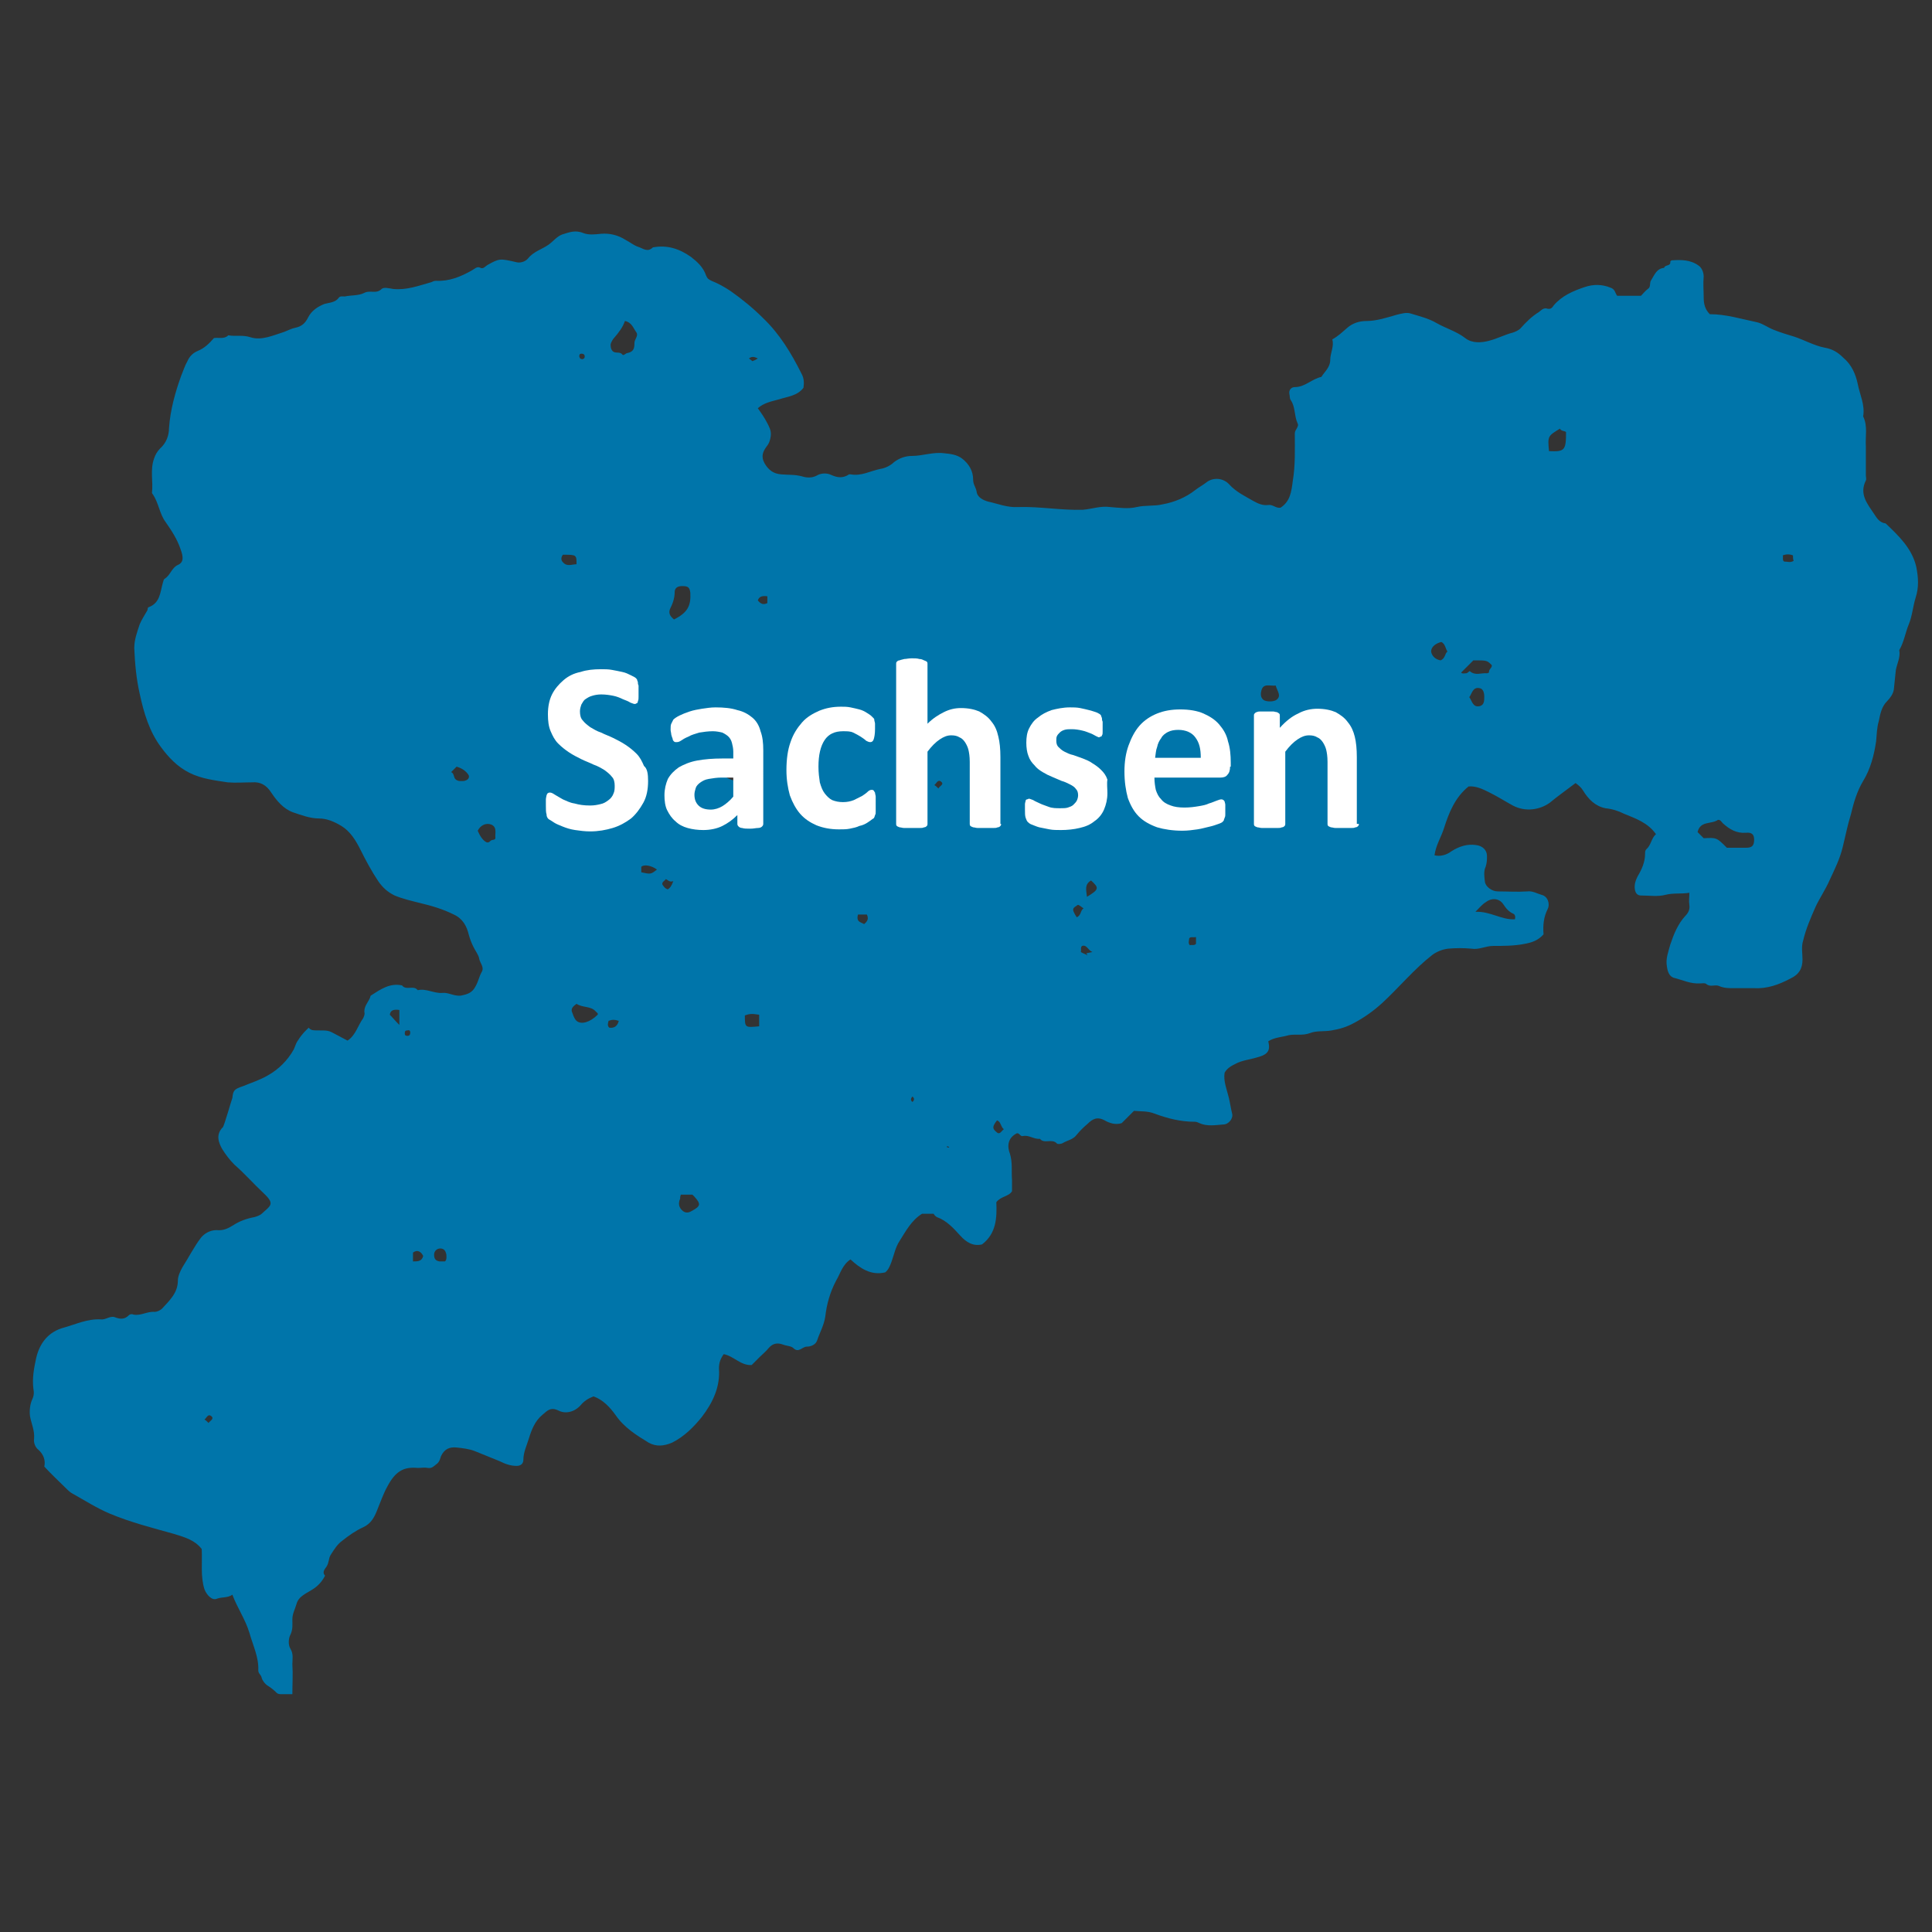 <?xml version="1.0" encoding="utf-8"?>
<!-- Generator: Adobe Illustrator 22.0.1, SVG Export Plug-In . SVG Version: 6.00 Build 0)  -->
<svg version="1.1" id="Ebene_1" xmlns="http://www.w3.org/2000/svg" xmlns:xlink="http://www.w3.org/1999/xlink" x="0px" y="0px"
	 viewBox="0 0 283.5 283.5" style="enable-background:new 0 0 283.5 283.5;" xml:space="preserve">
<rect x="0" y="0" width="283.5" height="283.5" fill="#333333" stroke="none"/>
<style type="text/css">
	.st0{fill:#0075AA;}
	.st1{fill:#FFFFFF;}
</style>
<g>
	<g>
		<g>
			<path class="st0" d="M45.3,150.8c0.3,0.4,0.7,0.4,1.2,0.4c1.7,0,1.7,0,2.8,0.6c0.6,0.3,1.1,0.6,1.7,0.9c1.2-0.8,1.5-2.2,2.3-3.3
				c0.1-0.2,0.2-0.5,0.2-0.7c-0.2-0.9,0.5-1.6,0.8-2.3c0-0.1,0.1-0.3,0.1-0.3c1.4-0.9,2.8-1.9,4.6-1.5c0.6,0.8,1.7-0.1,2.3,0.7
				c1.2-0.3,2.4,0.5,3.6,0.4c0.9-0.1,1.7,0.5,2.7,0.4c1-0.2,1.7-0.4,2.2-1.4c0.4-0.7,0.5-1.4,0.9-2.1c0.4-0.7-0.3-1.3-0.4-2
				c-0.1-0.5-0.5-1-0.8-1.6c-0.3-0.6-0.5-1.1-0.7-1.8c-0.3-1.3-0.9-2.4-2.2-3c-1.6-0.8-3.3-1.3-5-1.7c-1.2-0.3-2.5-0.6-3.7-1.1
				c-1-0.5-1.7-1.1-2.4-2.1c-1-1.5-1.8-3-2.6-4.6c-0.7-1.4-1.5-2.7-2.8-3.5c-1-0.6-2.1-1.1-3.3-1.1c-1.3,0-2.6-0.5-3.8-0.9
				c-1.4-0.5-2.4-1.7-3.2-2.9c-0.7-1.1-1.6-1.6-2.8-1.5c-1.2,0-2.4,0.1-3.6,0c-1.9-0.3-3.8-0.5-5.6-1.4c-1.8-0.9-3.1-2.3-4.2-3.8
				c-1.7-2.3-2.5-5-3.1-7.8c-0.5-2.2-0.7-4.4-0.8-6.7c0-1.2,0.4-2.3,0.8-3.5c0.3-0.7,0.7-1.3,1.1-2c0.1-0.1,0-0.4,0.2-0.5
				c1.7-0.6,1.7-2.2,2.1-3.6c0.1-0.3,0.1-0.5,0.3-0.6c0.8-0.5,1-1.6,1.9-2c0.9-0.4,0.8-1.2,0.4-2.3c-0.5-1.5-1.3-2.7-2.2-4
				c-0.9-1.2-1-2.8-1.9-4.1c0,0-0.1-0.1-0.1-0.2c0.2-1.6-0.3-3.3,0.3-5c0.2-0.6,0.5-1.1,0.9-1.5c0.9-0.8,1.3-1.9,1.3-3
				c0.2-2.7,0.9-5.2,1.8-7.7c0.3-0.7,0.5-1.4,0.9-2.1c0.3-0.7,0.8-1.2,1.5-1.5c1-0.4,1.7-1.1,2.4-1.9c0.7-0.1,1.5,0.2,2.1-0.4
				c1.1,0.2,2.1-0.1,3.3,0.3c1.6,0.5,3.3-0.3,4.9-0.8c0.5-0.2,1.1-0.5,1.6-0.6c1-0.2,1.5-0.7,1.9-1.5c0.5-1,1.4-1.6,2.4-2
				c0.7-0.2,1.6-0.2,2.1-0.9c0.2-0.3,0.6-0.2,0.9-0.2c0.9-0.2,2-0.1,2.8-0.5c0.9-0.5,1.8,0.2,2.6-0.6c0.3-0.3,1.1-0.1,1.7,0
				c2,0.2,3.8-0.5,5.6-1c0.2-0.1,0.4-0.2,0.7-0.2c1.9,0.1,3.6-0.6,5.2-1.5c0.4-0.2,0.8-0.7,1.3-0.4c0.4,0.2,0.7-0.2,1-0.4
				c1.8-1,1.8-1,4.4-0.4c0.6,0.1,1.3-0.2,1.6-0.6c0.8-1,2-1.3,3-2c0.7-0.5,1.2-1.2,2-1.5c1-0.3,1.9-0.7,3.1-0.2
				c0.8,0.3,1.7,0.2,2.6,0.1c1.3-0.1,2.5,0.2,3.6,0.9c0.6,0.3,1.2,0.8,1.8,1c0.7,0.2,1.4,0.9,2.2,0.1c2.1-0.4,3.9,0.2,5.6,1.4
				c0.9,0.7,1.8,1.5,2.2,2.7c0.2,0.5,0.4,0.6,0.8,0.8c1,0.4,1.9,0.9,2.8,1.5c1.7,1.2,3.3,2.5,4.8,4c2.4,2.3,4.1,5.1,5.6,8.1
				c0.4,0.7,0.4,1.4,0.3,2.1c-0.9,1.2-2.4,1.3-3.6,1.7c-1.1,0.3-2.2,0.5-3.1,1.3c0.5,0.7,1,1.4,1.4,2.2c0.3,0.6,0.6,1.1,0.5,1.9
				c-0.1,0.6-0.2,1-0.6,1.5c-0.5,0.7-0.9,1.4-0.3,2.5c0.6,1,1.3,1.5,2.4,1.6c1,0.1,2,0,3.1,0.3c0.6,0.2,1.5,0.3,2.3-0.2
				c0.6-0.3,1.4-0.3,2,0c0.9,0.4,1.7,0.5,2.6-0.1c0,0,0.1,0,0.2,0c1.6,0.3,2.9-0.5,4.4-0.8c0.7-0.1,1.5-0.5,2-1
				c0.8-0.6,1.7-0.9,2.6-0.9c1.6,0,3.1-0.6,4.7-0.4c1,0.1,1.9,0.2,2.7,0.8c1,0.8,1.6,1.8,1.6,3.1c0,0.7,0.4,1.1,0.5,1.7
				c0.1,0.9,1,1.3,1.7,1.5c1.4,0.3,2.8,0.9,4.4,0.8c3.2-0.1,6.3,0.5,9.5,0.4c1.3-0.1,2.6-0.6,4-0.4c1.3,0.1,2.7,0.3,3.9,0
				c1.3-0.3,2.6-0.1,3.8-0.4c1.7-0.3,3.4-1,4.8-2.1c0.5-0.4,1.1-0.7,1.6-1.1c1-0.8,2.5-0.7,3.4,0.3c1,1.1,2.3,1.7,3.5,2.4
				c0.7,0.4,1.4,0.7,2.2,0.6c0.7-0.1,1.1,0.5,1.8,0.4c1.4-0.9,1.6-2.3,1.8-3.9c0.4-2.4,0.3-4.7,0.3-7c0-0.6,0.7-1,0.4-1.5
				c-0.5-1.1-0.3-2.4-1-3.4c-0.2-0.3-0.1-0.6-0.2-0.9c-0.1-0.6,0.3-1,0.8-1c1.5,0,2.5-1.2,3.9-1.5c0.5-0.8,1.3-1.4,1.3-2.5
				c0-1,0.6-2,0.3-3c0.9-0.5,1.5-1.1,2.2-1.7c0.8-0.7,1.8-1,2.8-1c1.5,0,3-0.5,4.4-0.9c0.8-0.2,1.5-0.4,2.1-0.2
				c1.3,0.4,2.6,0.7,3.8,1.4c1.4,0.8,2.9,1.2,4.2,2.2c1,0.8,2.4,0.7,3.5,0.4c1.2-0.3,2.3-0.9,3.5-1.2c0.3-0.1,0.8-0.3,1.1-0.6
				c0.8-0.9,1.7-1.8,2.7-2.4c0.4-0.3,0.7-0.7,1.3-0.5c0.5,0.1,0.7-0.2,0.9-0.5c1.2-1.4,2.8-2.1,4.6-2.7c1.2-0.4,2.5-0.4,3.7,0.1
				c0.7,0.2,0.7,0.8,1,1.2c1.1,0,2.2,0,3.5,0c0.3-0.3,0.6-0.7,1-1c0.5-0.3,0.2-0.9,0.5-1.3c0.5-0.8,0.8-1.7,1.9-1.8
				c0.1-0.5,1-0.2,0.9-0.9c0-0.1,0.2-0.2,0.2-0.2c1.4-0.1,2.8-0.1,4,0.8c0.4,0.3,0.7,0.9,0.7,1.6c-0.1,1,0,2,0,3
				c0,1,0.2,1.8,0.9,2.5c2.4,0,4.6,0.7,7,1.2c0.8,0.2,1.6,0.8,2.4,1.1c1,0.4,2,0.7,3,1c1.5,0.5,2.9,1.3,4.4,1.6
				c1.2,0.2,2,0.7,2.8,1.5c1.2,1,1.8,2.4,2.1,3.8c0.3,1.6,1.1,3.1,0.8,4.8c0.7,1.4,0.3,2.9,0.4,4.4c0,1.4,0,2.9,0,4.3
				c0,0.2,0.1,0.5,0,0.7c-1,2,0.2,3.4,1.2,4.9c0.4,0.6,0.8,1.3,1.7,1.4c1.9,1.8,3.9,3.7,4.5,6.4c0.3,1.5,0.4,3-0.1,4.5
				c-0.4,1.3-0.5,2.7-1,3.9c-0.5,1.2-0.7,2.6-1.4,3.8c0.2,1-0.3,1.9-0.5,2.9c-0.1,0.9-0.2,1.9-0.3,2.9c-0.1,0.6-0.5,1.2-1,1.7
				c-0.8,0.8-1,1.9-1.2,2.9c-0.3,1-0.3,2-0.4,3c-0.3,2-0.8,4-1.9,5.8c-0.9,1.5-1.4,3.2-1.8,4.9c-0.5,1.6-0.8,3.2-1.2,4.8
				c-0.4,1.7-1.2,3.3-1.9,4.8c-0.6,1.4-1.5,2.7-2.1,4c-0.7,1.6-1.4,3.2-1.8,4.9c-0.3,0.9-0.1,1.9-0.1,2.8c0,1.3-0.5,2.2-1.8,2.8
				c-1.7,0.9-3.4,1.5-5.3,1.4c-1,0-2,0-3,0c-0.7,0-1.4,0-2.1-0.3c-0.6-0.3-1.3,0.2-1.9-0.3c-0.2-0.2-0.6-0.1-0.9-0.1
				c-1.4,0.1-2.6-0.5-3.8-0.8c-0.8-0.2-1-1-1.1-1.7c-0.2-1.1,0.2-2.1,0.5-3.2c0.5-1.5,1.1-3,2.2-4.2c0.4-0.4,0.7-0.9,0.6-1.6
				c-0.1-0.6,0-1.1,0-1.8c-1.2,0.2-2.3,0-3.5,0.3c-1.1,0.3-2.4,0.1-3.6,0.1c-0.5,0-0.8-0.3-0.9-0.9c-0.1-0.7,0.1-1.3,0.4-1.9
				c0.6-1,1.1-2.1,1.1-3.3c0-0.3,0-0.5,0.2-0.7c0.7-0.6,0.7-1.6,1.4-2.2c-1.2-1.7-3-2.3-4.7-3c-0.8-0.4-1.7-0.7-2.7-0.8
				c-1.5-0.3-2.5-1.3-3.3-2.6c-0.3-0.5-0.7-0.8-1.1-1.1c-1.3,1-2.6,1.9-3.8,2.9c-1.4,1-3.5,1.4-5.4,0.4c-1.1-0.6-2.2-1.3-3.4-1.9
				c-1-0.5-2-1-3.1-0.9c-2,1.6-2.9,3.9-3.6,6.1c-0.4,1.3-1.2,2.5-1.4,4c0.8,0.2,1.7,0,2.5-0.6c1.1-0.7,2.3-1.1,3.6-0.9
				c0.9,0.1,1.6,0.7,1.6,1.6c0,0.5,0,1-0.2,1.6c-0.3,0.6-0.2,1.5-0.1,2.2c0.1,0.7,1,1.4,1.9,1.4c1.4,0,2.9,0.1,4.3,0
				c0.8-0.1,1.4,0.3,2.1,0.5c0.9,0.2,1.3,1.3,0.9,2.1c-0.6,1.2-0.7,2.4-0.6,3.7c-0.8,0.9-1.7,1.2-2.8,1.4c-1.5,0.3-3.1,0.3-4.6,0.3
				c-1.1,0-2.1,0.6-3.2,0.4c-1.1-0.1-2.3-0.1-3.4,0c-0.8,0.1-1.6,0.4-2.3,0.9c-2.7,2.1-4.9,4.8-7.4,7.1c-1.2,1.1-2.6,2.1-4.1,2.9
				c-1.1,0.6-2.1,0.9-3.3,1.1c-1.1,0.2-2.2,0-3.2,0.4c-1.1,0.4-2.1,0.1-3.1,0.3c-1,0.3-2.1,0.3-3,0.9c0.4,1.5-0.2,2-1.8,2.4
				c-1,0.3-2.1,0.4-3,0.9c-0.6,0.3-1.2,0.6-1.6,1.3c-0.2,1.2,0.3,2.4,0.6,3.6c0.2,0.8,0.3,1.6,0.5,2.4c0.2,0.7-0.5,1.6-1.3,1.6
				c-1.2,0.1-2.4,0.3-3.5-0.2c-0.2-0.1-0.4-0.2-0.7-0.2c-2.1,0-4-0.5-5.9-1.2c-1-0.4-2-0.3-3-0.4c-0.6,0.6-1.3,1.3-1.8,1.8
				c-0.9,0.3-1.8,0-2.5-0.4c-1.1-0.6-1.8-0.2-2.5,0.5c-0.6,0.5-1.1,1-1.6,1.6c-0.5,0.7-1.3,0.8-2,1.2c-0.3,0.2-0.8,0.2-0.9,0.1
				c-0.7-0.8-1.9,0.1-2.5-0.7c-0.9,0.1-1.6-0.6-2.5-0.4c-0.4,0.1-0.5-0.5-0.9-0.4c-1.4,0.7-1.4,2-1,3c0.4,1.3,0.2,2.6,0.3,3.8
				c0,0.6,0,1.1,0,1.7c-0.5,0.8-1.6,0.7-2.3,1.6c0.1,2.3,0,4.6-2.1,6.2c-1.3,0.3-2.3-0.3-3.2-1.3c-1-1.1-2-2.2-3.4-2.7
				c-0.2-0.1-0.4-0.3-0.5-0.5c-0.6,0-1.3,0-1.7,0c-1.6,1-2.4,2.6-3.3,4c-0.6,0.9-0.8,2-1.2,3.1c-0.2,0.5-0.4,1.1-0.9,1.5
				c-2.1,0.5-3.7-0.6-5.1-1.9c-1.2,0.8-1.5,2.1-2.1,3.1c-0.9,1.7-1.4,3.5-1.6,5.3c-0.2,1.3-0.8,2.3-1.2,3.5
				c-0.2,0.6-0.9,0.9-1.5,0.9c-0.7,0-1.2,1-2,0.2c-0.3-0.3-1-0.3-1.5-0.5c-0.8-0.3-1.5-0.2-2.1,0.5c-0.4,0.5-0.9,0.9-1.3,1.3
				c-0.4,0.4-0.8,0.8-1.2,1.2c-1.6,0.1-2.6-1.3-4.1-1.6c-0.5,0.7-0.7,1.3-0.7,2.1c0.2,2.7-0.9,5-2.5,7.1c-1.2,1.5-2.6,2.9-4.4,3.8
				c-1.2,0.5-2.3,0.6-3.4,0c-1.8-1.1-3.6-2.2-4.9-4.1c-0.8-1.1-1.8-2.2-3.2-2.7c-0.8,0.3-1.4,0.7-1.9,1.3c-0.9,1-2.2,1.3-3.2,0.8
				c-1.2-0.6-1.7,0-2.4,0.6c-1.1,0.9-1.6,2.2-2,3.5c-0.3,1-0.8,2-0.8,3.1c0,0.5-0.3,0.9-1,0.9c-0.9,0-1.7-0.3-2.5-0.7
				c-1.2-0.5-2.5-1-3.7-1.5c-0.8-0.3-1.7-0.4-2.6-0.5c-1-0.1-1.8,0.2-2.3,1.3c-0.1,0.3-0.2,0.8-0.6,1.1c-0.4,0.3-0.7,0.7-1.3,0.6
				c-0.5-0.1-1,0-1.5,0c-2.1-0.2-3.3,0.5-4.5,2.8c-0.6,1.1-1,2.3-1.5,3.5c-0.4,1-0.9,1.9-2,2.4c-1.1,0.5-2.1,1.2-3.1,2
				c-0.7,0.5-1.2,1.3-1.7,2.1c-0.3,0.5-0.2,1.1-0.6,1.7c-0.2,0.3-0.7,0.8-0.2,1.3c-0.4,0.8-1,1.5-1.8,2c-0.9,0.6-2.1,1-2.4,2.2
				c-0.2,0.7-0.6,1.4-0.6,2.2c0,0.8,0.1,1.5-0.3,2.3c-0.3,0.6-0.3,1.5,0,2c0.5,0.8,0.3,1.6,0.3,2.3c0.1,1.4,0,2.9,0,4.4
				c-0.6,0-1.1,0-1.6,0c-0.2,0-0.5,0-0.7-0.2c-0.4-0.4-0.9-0.8-1.4-1.1c-0.3-0.2-0.7-0.7-0.8-1.1c-0.1-0.5-0.5-0.6-0.5-1.1
				c0.1-1.9-0.8-3.7-1.3-5.5c-0.6-2-1.8-3.7-2.5-5.6c-0.7,0.5-1.5,0.3-2.3,0.6c-0.7,0.3-1.5-0.6-1.8-1.4c-0.6-1.9-0.3-3.9-0.4-5.9
				c-1-1.3-2.4-1.7-4-2.2c-3.2-0.9-6.4-1.7-9.5-3c-1.9-0.8-3.6-1.9-5.4-2.9c-0.4-0.2-0.7-0.5-1-0.8c-1-1-2.1-2-3.2-3.2
				c0.2-0.9-0.1-1.8-0.9-2.5c-0.4-0.3-0.7-1-0.6-1.6c0.1-1.2-0.4-2.2-0.6-3.3c-0.1-0.8,0-1.7,0.3-2.4c0.3-0.6,0.3-1.1,0.2-1.6
				c-0.2-1.6,0.1-3.1,0.4-4.5c0.5-2.2,1.8-3.9,4.1-4.5c1.8-0.5,3.4-1.3,5.4-1.2c0.7,0.1,1.4-0.6,2.1-0.3c0.8,0.3,1.4,0.3,2-0.3
				c0.2-0.2,0.5-0.2,0.7-0.1c1.1,0.2,2-0.5,3.1-0.4c0.3,0,0.8-0.2,1.1-0.5c1.1-1.2,2.3-2.3,2.3-4.1c0-0.6,0.3-1.3,0.7-2
				c0.9-1.4,1.7-3,2.7-4.3c0.5-0.6,1.3-1.1,2.3-1.1c0.9,0.1,1.6-0.2,2.4-0.7c0.9-0.6,2-1,3.1-1.2c0.4-0.1,0.9-0.3,1.1-0.5
				c1.3-1.2,2-1.4,0.3-3c-1.5-1.4-2.8-2.9-4.3-4.2c-0.7-0.7-1.3-1.5-1.8-2.3c-0.5-0.9-1-2.1,0.1-3.2c0.2-0.2,1.3-4.1,1.4-4.3
				c0.1-1.1,0.3-1.3,1.5-1.7c1.2-0.5,2.5-0.9,3.7-1.6c1.6-0.9,2.9-2.2,3.8-3.8c0.2-0.4,0.3-0.9,0.6-1.3
				C44.4,151.6,44.9,151.2,45.3,150.8z M253.4,124.4c1,0,1.9,0,2.8,0c0.9,0,1.2-0.3,1.2-1.2c0-0.7-0.3-1.1-1.2-1
				c-1.4,0.1-2.4-0.5-3.4-1.4c-0.2-0.2-0.3-0.5-0.7-0.5c-1,0.7-2.6,0.1-3,1.8c0.3,0.3,0.6,0.6,0.9,0.9
				C251.9,122.9,251.9,122.9,253.4,124.4z M91.7,47.1c-0.3,0.9-0.9,1.7-1.6,2.5c-0.2,0.2-0.4,0.6-0.5,0.9c0,0.3,0,0.6,0.2,0.9
				c0.4,0.6,1.1,0.1,1.5,0.6c0.2,0.3,0.5-0.2,0.8-0.2c0.9-0.2,1-0.7,1-1.5c0-0.5,0.6-1,0.3-1.5C92.9,48.1,92.7,47.3,91.7,47.1z
				 M98.9,90.9c2-1,2.5-2,2.4-3.9c-0.1-0.8-0.3-1-1.2-1c-0.7,0-1.1,0.3-1.1,0.9c0,0.9-0.3,1.7-0.7,2.5C98.1,90,98.3,90.4,98.9,90.9z
				 M216.5,133.8c2.2-0.1,3.8,1.2,5.8,1.1c0.1-0.4,0-0.7-0.2-0.8c-0.7-0.3-1.1-0.8-1.5-1.4c-0.6-0.9-1.7-1-2.6-0.3
				C217.5,132.7,217.1,133.2,216.5,133.8z M157.5,115.2c1.8,1.2,1.8,1.2,3-0.1c0-0.5,0-1,0-1.5c0-0.4-0.1-0.6-0.4-0.8
				c-0.6-0.4-1.2-0.3-1.7-0.1c-0.4,0.2-1,0.6-0.9,1.3C157.5,114.4,157.5,114.8,157.5,115.2z M228.9,62.9c-1.8,1.1-1.8,1.1-1.6,3.3
				c2.3,0.1,2.5-0.1,2.5-2.8C229.6,63.2,229.1,63.3,228.9,62.9z M84.6,147.3c-0.4,0.3-0.8,0.6-0.7,1.1c0.2,0.5,0.3,1,0.7,1.4
				c0.7,0.6,2,0.2,3.1-0.9c0.1-0.2-0.1-0.3-0.3-0.5C86.7,147.6,85.5,147.9,84.6,147.3z M216.2,96.9c-0.6,0.6-1.2,1.2-1.8,1.8
				c0.2,0.2,0.4,0.1,0.7,0.1c0.3,0,0.5-0.4,0.6-0.3c0.8,0.7,1.7,0.2,2.5,0.3c0.1,0,0.2-0.1,0.3-0.1c-0.1-0.5,0.5-0.7,0.4-1.1
				C218.2,96.9,218.2,96.9,216.2,96.9z M99.9,175.3c-0.1,0.3-0.1,0.4-0.1,0.6c-0.3,0.7-0.2,1.3,0.4,1.8c0.4,0.3,0.8,0.3,1.3,0
				c1.3-0.7,1.4-1,0.4-2.1c-0.1-0.1-0.2-0.2-0.3-0.3C101,175.3,100.5,175.3,99.9,175.3z M187.2,100.6c-0.8,0.1-1.8-0.4-2.1,0.7
				c-0.1,0.4-0.2,1,0.3,1.4c0.4,0.3,1.5,0.3,1.9,0C188.1,102.1,187.4,101.4,187.2,100.6z M70.1,121.9c0.3,0.7,0.7,1.4,1.3,1.7
				c0.4,0.1,0.5-0.2,0.7-0.3c0.2-0.1,0.5,0,0.6-0.3c-0.1-0.7,0.3-1.6-0.6-2C71.3,120.7,70.5,121.1,70.1,121.9z M109.4,114.5
				c-0.7-1-1.1-2.1-2.3-2.5c-0.1,0.1-0.3,0.3-0.5,0.5c-0.6,0.7-0.6,1.3,0.2,1.7C107.6,114.6,108.3,114.7,109.4,114.5z M215.6,102.3
				c0.4,0.5,0.5,1.6,1.6,1.3c0.6-0.2,0.6-0.8,0.6-1.4c0-0.6-0.2-1.1-0.6-1.2C216.1,100.7,216,101.8,215.6,102.3z M211.5,94.2
				c-0.8,0.2-1.5,0.7-1.5,1.4c0.1,0.7,0.7,1.2,1.4,1.3c0.7-0.3,0.6-1,1-1.3C212.1,95.2,212.1,94.5,211.5,94.2z M109.3,149
				c0,1.8,0,1.8,2.1,1.6c0-0.6,0-1.2,0-1.7C110.2,148.7,109.9,148.8,109.3,149z M66.2,113.3c0.5,0.2,0.3,0.8,0.7,1.1
				c0.4,0.3,0.8,0.2,1.2,0.2c0.4-0.1,0.8-0.3,0.7-0.8c-0.4-0.7-1.1-1.1-1.8-1.3C66.8,112.7,66.6,112.9,66.2,113.3z M82.6,81.4
				c-0.3,0.4-0.3,0.8,0,1.1c0.6,0.7,1.3,0.3,2,0.3C84.6,81.4,84.6,81.4,82.6,81.4z M65.3,185.1c0.3-0.3,0.2-0.7,0.2-1
				c-0.1-0.5-0.3-0.9-0.9-0.9c-0.5,0-0.9,0.4-0.9,0.9c0,0.6,0.2,0.9,0.8,1C64.7,185.1,65,185.1,65.3,185.1z M143.6,106.9
				c-0.5,0.3-0.9,0.5-1.2,0.8c-0.1,0.1,0,0.5,0,0.7c0.2,0.5,0.9,0.7,1.4,0.4C144.5,108.4,144.4,108,143.6,106.9z M160.1,129.2
				c-1,0.6-0.7,1.4-0.6,2.4C161.3,130.5,161.3,130.3,160.1,129.2z M132.5,109.7c0.3,1.1,1.2,1.1,1.8,1.6c0.2-0.6,0.3-1.1,0.1-1.6
				C133.7,109.7,133.2,109.7,132.5,109.7z M94.1,128c1.4,0.3,1.4,0.3,2.3-0.4c-0.8-0.6-1.9-0.8-2.3-0.4
				C94.1,127.5,94.1,127.7,94.1,128z M58.6,150.4c0-1,0-1.6,0-2.2c-0.8-0.1-1.3,0-1.4,0.7C57.6,149.3,57.9,149.7,58.6,150.4z
				 M62.1,184.3c-0.3-0.6-0.8-1-1.5-0.5c0,0.5,0,0.9,0,1.3C61.3,185.1,61.9,185.1,62.1,184.3z M158,134.6c0.7-0.3,0.5-1,1-1.3
				c-0.8-0.6-0.8-0.6-1-0.4C157.3,133.3,157.3,133.5,158,134.6z M125.9,134.2c-0.3,1.1,0.4,1.1,0.9,1.4c0.5-0.4,0.7-0.8,0.4-1.4
				C126.8,134.2,126.4,134.2,125.9,134.2z M147.3,165.7c-0.5-0.4-0.4-1.1-1-1.3c-0.7,0.9-0.7,1.2-0.1,1.7
				C146.7,166.6,146.9,166,147.3,165.7z M263.1,81.5c-0.5-0.2-1-0.2-1.5,0c0.1,0.3-0.1,0.7,0.2,0.9c0.5,0,0.9,0.2,1.4-0.1
				C263.1,82.1,263.1,81.8,263.1,81.5z M98.8,129.3c-0.6,0.2-0.8-0.2-1.1-0.3c-0.2,0.3-0.6,0.4-0.5,0.8c0.2,0.3,0.4,0.6,0.8,0.7
				C98.3,130.3,98.5,130.1,98.8,129.3z M108.4,116.6c-0.3,0.4-0.6,0.7-0.9,1c0.3,0.3,0.7,0.7,1.3,0.2
				C109,117.2,108.7,116.8,108.4,116.6z M90.8,149.8c-0.6-0.2-1-0.2-1.5,0c-0.1,0.4-0.2,0.7,0.1,1C90.1,150.9,90.6,150.6,90.8,149.8
				z M112.6,87.5c-0.7-0.1-1.2,0-1.4,0.6c0.4,0.5,0.8,0.7,1.4,0.4C112.6,88.1,112.6,87.8,112.6,87.5z M158.6,139.7
				c0.3,0.2,0.7,0.3,1,0.5c-0.1-0.1-0.1-0.2-0.2-0.3c0.3-0.1,0.5-0.1,0.9-0.2c-0.7-0.3-0.8-1.1-1.5-0.9
				C158.5,139,158.7,139.4,158.6,139.7z M175.5,137.5c-0.4,0.1-0.8-0.1-1,0.2c0,0.3-0.2,0.7,0.1,1c0.3-0.1,0.6,0.1,0.9-0.2
				C175.5,138.3,175.5,138,175.5,137.5z M137.7,115.7c0.2-0.4,0.9-0.6,0.4-1c-0.5-0.4-0.7,0.3-1,0.5
				C137.3,115.3,137.5,115.5,137.7,115.7z M30.6,208.8c0.2-0.3,0.9-0.6,0.4-1c-0.5-0.4-0.7,0.3-1,0.5
				C30.2,208.4,30.4,208.6,30.6,208.8z M85.5,52.7c0.2-0.1,0.3-0.1,0.3-0.4c0-0.3-0.2-0.4-0.5-0.4c-0.2,0-0.3,0.1-0.3,0.4
				C85.1,52.7,85.3,52.7,85.5,52.7z M110.4,53c0.3-0.1,0.5-0.2,0.8-0.4c-0.6-0.3-0.9-0.3-1.3,0C110.2,52.8,110.4,53,110.4,53z
				 M59.8,151.2c-0.4,0-0.4,0.2-0.4,0.5c0,0.2,0.1,0.3,0.4,0.3c0.3,0,0.4-0.2,0.4-0.5C60.2,151.3,60.1,151.1,59.8,151.2z
				 M133.9,161.7c0.3-0.3,0.3-0.5,0-0.8C133.6,161.2,133.6,161.5,133.9,161.7z M139.2,168.4c0.1-0.1,0.1-0.1,0.1-0.1
				c-0.1,0-0.2-0.1-0.3-0.1c0,0-0.1,0.1-0.1,0.1C139.1,168.4,139.2,168.4,139.2,168.4z"/>
		</g>
	</g>
	<g>
		<path class="st1" d="M95.1,114.6c0,1.2-0.2,2.3-0.7,3.2c-0.5,0.9-1.1,1.7-1.8,2.3c-0.8,0.6-1.7,1.1-2.7,1.4
			c-1,0.3-2.1,0.5-3.3,0.5c-0.8,0-1.5-0.1-2.2-0.2c-0.7-0.1-1.3-0.3-1.8-0.5c-0.5-0.2-1-0.4-1.3-0.6c-0.3-0.2-0.6-0.4-0.8-0.5
			c-0.2-0.2-0.3-0.4-0.3-0.7c-0.1-0.3-0.1-0.7-0.1-1.3c0-0.4,0-0.7,0-0.9s0.1-0.5,0.1-0.6c0.1-0.2,0.1-0.3,0.2-0.3
			c0.1-0.1,0.2-0.1,0.3-0.1c0.2,0,0.4,0.1,0.7,0.3c0.3,0.2,0.7,0.4,1.2,0.7c0.5,0.2,1,0.5,1.7,0.6c0.7,0.2,1.4,0.3,2.3,0.3
			c0.6,0,1.1-0.1,1.5-0.2c0.5-0.1,0.8-0.3,1.2-0.6c0.3-0.2,0.6-0.6,0.7-0.9c0.2-0.4,0.2-0.8,0.2-1.2c0-0.5-0.1-1-0.4-1.3
			c-0.3-0.4-0.7-0.7-1.1-1c-0.5-0.3-1-0.6-1.6-0.8c-0.6-0.3-1.2-0.5-1.8-0.8c-0.6-0.3-1.2-0.6-1.8-1c-0.6-0.4-1.1-0.8-1.6-1.3
			c-0.5-0.5-0.8-1.1-1.1-1.8c-0.3-0.7-0.4-1.5-0.4-2.5c0-1.1,0.2-2.1,0.6-2.9c0.4-0.8,1-1.5,1.7-2.1c0.7-0.6,1.5-1,2.5-1.2
			c0.9-0.3,1.9-0.4,3-0.4c0.5,0,1.1,0,1.6,0.1c0.5,0.1,1.1,0.2,1.5,0.3c0.5,0.1,0.9,0.3,1.3,0.5c0.4,0.2,0.6,0.3,0.7,0.4
			c0.1,0.1,0.2,0.2,0.2,0.3c0,0.1,0.1,0.2,0.1,0.3c0,0.1,0,0.3,0.1,0.5c0,0.2,0,0.5,0,0.8c0,0.3,0,0.6,0,0.9c0,0.2,0,0.4-0.1,0.6
			c0,0.2-0.1,0.3-0.2,0.3c-0.1,0.1-0.2,0.1-0.3,0.1s-0.3-0.1-0.6-0.2c-0.3-0.2-0.6-0.3-1.1-0.5c-0.4-0.2-0.9-0.4-1.4-0.5
			s-1.1-0.2-1.8-0.2c-0.5,0-1,0.1-1.3,0.2c-0.4,0.1-0.7,0.3-1,0.5c-0.3,0.2-0.4,0.5-0.6,0.8c-0.1,0.3-0.2,0.6-0.2,1
			c0,0.5,0.1,1,0.4,1.3c0.3,0.4,0.7,0.7,1.1,1c0.5,0.3,1,0.6,1.6,0.8c0.6,0.3,1.2,0.5,1.8,0.8s1.2,0.6,1.8,1
			c0.6,0.4,1.1,0.8,1.6,1.3c0.5,0.5,0.8,1.1,1.1,1.8C95,112.8,95.1,113.6,95.1,114.6z"/>
		<path class="st1" d="M112,120.9c0,0.2-0.1,0.3-0.2,0.4c-0.1,0.1-0.3,0.2-0.6,0.2c-0.3,0-0.6,0.1-1.1,0.1c-0.5,0-0.9,0-1.2-0.1
			c-0.2,0-0.4-0.1-0.5-0.2c-0.1-0.1-0.2-0.2-0.2-0.4v-1.3c-0.7,0.7-1.4,1.2-2.2,1.6c-0.8,0.4-1.8,0.6-2.8,0.6
			c-0.8,0-1.6-0.1-2.3-0.3c-0.7-0.2-1.3-0.5-1.8-1c-0.5-0.4-0.9-1-1.2-1.6c-0.3-0.6-0.4-1.4-0.4-2.2c0-0.9,0.2-1.7,0.5-2.4
			c0.4-0.7,0.9-1.2,1.6-1.7c0.7-0.4,1.6-0.8,2.7-1s2.3-0.3,3.7-0.3h1.6v-1c0-0.5-0.1-0.9-0.2-1.3c-0.1-0.4-0.3-0.7-0.5-0.9
			c-0.2-0.2-0.5-0.4-0.9-0.6c-0.4-0.1-0.9-0.2-1.4-0.2c-0.7,0-1.4,0.1-2,0.2c-0.6,0.2-1.1,0.3-1.6,0.6c-0.5,0.2-0.8,0.4-1.1,0.6
			c-0.3,0.2-0.5,0.2-0.7,0.2c-0.1,0-0.2,0-0.3-0.1c-0.1-0.1-0.2-0.2-0.2-0.4c-0.1-0.2-0.1-0.3-0.2-0.6c0-0.2-0.1-0.5-0.1-0.7
			c0-0.4,0-0.7,0.1-0.9s0.2-0.4,0.3-0.6c0.2-0.2,0.5-0.4,0.9-0.6c0.4-0.2,0.9-0.4,1.5-0.6c0.6-0.2,1.2-0.3,1.8-0.4
			c0.7-0.1,1.3-0.2,2-0.2c1.2,0,2.3,0.1,3.2,0.4c0.9,0.2,1.6,0.6,2.2,1.1c0.6,0.5,1,1.2,1.2,2c0.3,0.8,0.4,1.7,0.4,2.8V120.9z
			 M107.6,114.1h-1.7c-0.7,0-1.3,0.1-1.9,0.2s-0.9,0.3-1.2,0.5c-0.3,0.2-0.6,0.5-0.7,0.8c-0.1,0.3-0.2,0.7-0.2,1
			c0,0.7,0.2,1.2,0.6,1.6c0.4,0.4,1,0.6,1.8,0.6c0.6,0,1.2-0.2,1.7-0.5c0.5-0.3,1.1-0.8,1.6-1.4V114.1z"/>
		<path class="st1" d="M128.5,118.3c0,0.3,0,0.6,0,0.8c0,0.2,0,0.4-0.1,0.5c0,0.1-0.1,0.3-0.1,0.3c0,0.1-0.1,0.2-0.3,0.3
			c-0.1,0.1-0.4,0.3-0.7,0.5s-0.7,0.4-1.2,0.5c-0.4,0.2-0.9,0.3-1.4,0.4c-0.5,0.1-1,0.1-1.6,0.1c-1.2,0-2.3-0.2-3.3-0.6
			c-0.9-0.4-1.7-0.9-2.4-1.7c-0.6-0.7-1.1-1.6-1.5-2.7c-0.3-1.1-0.5-2.3-0.5-3.7c0-1.6,0.2-3,0.6-4.1c0.4-1.2,1-2.1,1.7-2.9
			c0.7-0.8,1.6-1.3,2.5-1.7c1-0.4,2-0.6,3.2-0.6c0.5,0,0.9,0,1.4,0.1c0.5,0.1,0.9,0.2,1.3,0.3c0.4,0.1,0.8,0.3,1.1,0.5
			c0.3,0.2,0.5,0.3,0.7,0.5c0.1,0.1,0.2,0.2,0.3,0.3c0.1,0.1,0.1,0.2,0.1,0.3c0,0.1,0.1,0.3,0.1,0.5c0,0.2,0,0.5,0,0.8
			c0,0.7-0.1,1.2-0.2,1.5c-0.1,0.3-0.3,0.4-0.5,0.4c-0.2,0-0.4-0.1-0.6-0.2c-0.2-0.2-0.5-0.4-0.8-0.6c-0.3-0.2-0.7-0.4-1.1-0.6
			c-0.4-0.2-0.9-0.2-1.5-0.2c-1.2,0-2.1,0.4-2.7,1.3c-0.6,0.9-0.9,2.2-0.9,3.9c0,0.9,0.1,1.6,0.2,2.3c0.2,0.7,0.4,1.2,0.7,1.6
			c0.3,0.4,0.7,0.8,1.1,1c0.5,0.2,1,0.3,1.6,0.3c0.6,0,1.1-0.1,1.6-0.3c0.4-0.2,0.8-0.4,1.2-0.6c0.3-0.2,0.6-0.4,0.8-0.6
			c0.2-0.2,0.4-0.3,0.6-0.3c0.1,0,0.2,0,0.3,0.1c0.1,0.1,0.1,0.2,0.2,0.3c0,0.2,0.1,0.4,0.1,0.6
			C128.5,117.6,128.5,117.9,128.5,118.3z"/>
		<path class="st1" d="M146.9,120.9c0,0.1,0,0.2-0.1,0.3c-0.1,0.1-0.2,0.2-0.4,0.2c-0.2,0.1-0.4,0.1-0.7,0.1c-0.3,0-0.6,0-1.1,0
			c-0.4,0-0.8,0-1.1,0c-0.3,0-0.5-0.1-0.7-0.1c-0.2-0.1-0.3-0.1-0.4-0.2c-0.1-0.1-0.1-0.2-0.1-0.3v-9.1c0-0.8-0.1-1.4-0.2-1.8
			c-0.1-0.4-0.3-0.8-0.5-1.1c-0.2-0.3-0.5-0.6-0.8-0.7c-0.3-0.2-0.7-0.3-1.2-0.3c-0.6,0-1.1,0.2-1.7,0.6c-0.6,0.4-1.2,1-1.8,1.8
			v10.6c0,0.1,0,0.2-0.1,0.3c-0.1,0.1-0.2,0.2-0.4,0.2c-0.2,0.1-0.4,0.1-0.7,0.1c-0.3,0-0.6,0-1.1,0c-0.4,0-0.8,0-1.1,0
			c-0.3,0-0.5-0.1-0.7-0.1c-0.2-0.1-0.3-0.1-0.4-0.2c-0.1-0.1-0.1-0.2-0.1-0.3V97.4c0-0.1,0-0.2,0.1-0.3c0.1-0.1,0.2-0.2,0.4-0.2
			c0.2-0.1,0.4-0.1,0.7-0.2c0.3,0,0.6-0.1,1.1-0.1c0.4,0,0.8,0,1.1,0.1c0.3,0,0.5,0.1,0.7,0.2c0.2,0.1,0.3,0.1,0.4,0.2
			c0.1,0.1,0.1,0.2,0.1,0.3v8.8c0.8-0.8,1.6-1.3,2.4-1.7c0.8-0.4,1.6-0.6,2.5-0.6c1.1,0,2,0.2,2.7,0.5c0.7,0.4,1.3,0.8,1.8,1.5
			c0.5,0.6,0.8,1.3,1,2.2c0.2,0.8,0.3,1.8,0.3,3V120.9z"/>
		<path class="st1" d="M162.5,116.4c0,0.9-0.2,1.7-0.5,2.4c-0.3,0.7-0.8,1.3-1.4,1.7c-0.6,0.5-1.3,0.8-2.2,1
			c-0.8,0.2-1.8,0.3-2.7,0.3c-0.6,0-1.2,0-1.7-0.1c-0.5-0.1-1-0.2-1.5-0.3c-0.4-0.1-0.8-0.3-1.1-0.4c-0.3-0.1-0.5-0.3-0.6-0.4
			c-0.1-0.1-0.2-0.3-0.3-0.6c-0.1-0.3-0.1-0.7-0.1-1.2c0-0.3,0-0.6,0-0.8c0-0.2,0.1-0.4,0.1-0.5c0-0.1,0.1-0.2,0.2-0.2
			c0.1,0,0.2-0.1,0.3-0.1c0.1,0,0.3,0.1,0.6,0.2c0.3,0.2,0.6,0.3,1,0.5c0.4,0.2,0.8,0.3,1.3,0.5c0.5,0.2,1.1,0.2,1.7,0.2
			c0.4,0,0.8,0,1.1-0.1c0.3-0.1,0.6-0.2,0.8-0.4c0.2-0.2,0.4-0.4,0.5-0.6c0.1-0.2,0.2-0.5,0.2-0.8c0-0.4-0.1-0.7-0.3-0.9
			c-0.2-0.3-0.5-0.5-0.9-0.7c-0.4-0.2-0.8-0.4-1.2-0.5c-0.5-0.2-0.9-0.4-1.4-0.6c-0.5-0.2-0.9-0.4-1.4-0.7c-0.5-0.3-0.9-0.6-1.2-1
			c-0.4-0.4-0.7-0.8-0.9-1.4c-0.2-0.5-0.3-1.2-0.3-1.9c0-0.8,0.1-1.5,0.4-2.1c0.3-0.6,0.7-1.2,1.3-1.6c0.6-0.5,1.2-0.8,2-1.1
			c0.8-0.2,1.7-0.4,2.7-0.4c0.5,0,1,0,1.5,0.1c0.5,0.1,0.9,0.2,1.3,0.3c0.4,0.1,0.7,0.2,1,0.3c0.3,0.1,0.4,0.2,0.6,0.3
			c0.1,0.1,0.2,0.2,0.2,0.3s0.1,0.2,0.1,0.3c0,0.1,0,0.3,0.1,0.5c0,0.2,0,0.4,0,0.7c0,0.3,0,0.6,0,0.8c0,0.2,0,0.4-0.1,0.5
			c0,0.1-0.1,0.2-0.2,0.2c-0.1,0-0.2,0.1-0.2,0.1c-0.1,0-0.3-0.1-0.5-0.2c-0.2-0.1-0.5-0.3-0.8-0.4c-0.3-0.1-0.7-0.3-1.2-0.4
			c-0.4-0.1-1-0.2-1.5-0.2c-0.4,0-0.8,0-1.1,0.1c-0.3,0.1-0.5,0.2-0.7,0.4c-0.2,0.2-0.3,0.3-0.4,0.5c-0.1,0.2-0.1,0.4-0.1,0.7
			c0,0.4,0.1,0.7,0.3,0.9s0.5,0.5,0.9,0.7c0.4,0.2,0.8,0.4,1.3,0.5c0.5,0.2,0.9,0.3,1.4,0.5c0.5,0.2,1,0.4,1.4,0.7
			c0.5,0.3,0.9,0.6,1.3,1c0.4,0.4,0.7,0.8,0.9,1.4C162.4,115,162.5,115.7,162.5,116.4z"/>
		<path class="st1" d="M180.5,112.5c0,0.5-0.1,0.9-0.4,1.2c-0.2,0.3-0.6,0.4-1,0.4h-9.7c0,0.7,0.1,1.3,0.2,1.8
			c0.2,0.6,0.4,1,0.8,1.4c0.3,0.4,0.8,0.7,1.4,0.9c0.5,0.2,1.2,0.3,2,0.3c0.8,0,1.5-0.1,2.1-0.2c0.6-0.1,1.1-0.2,1.5-0.4
			c0.4-0.1,0.8-0.3,1.1-0.4c0.3-0.1,0.5-0.2,0.7-0.2c0.1,0,0.2,0,0.3,0.1c0.1,0,0.1,0.1,0.2,0.2c0,0.1,0.1,0.3,0.1,0.5
			c0,0.2,0,0.4,0,0.7c0,0.3,0,0.5,0,0.7c0,0.2,0,0.3-0.1,0.5c0,0.1-0.1,0.2-0.1,0.3c0,0.1-0.1,0.2-0.2,0.3c-0.1,0.1-0.3,0.2-0.6,0.3
			c-0.3,0.1-0.8,0.3-1.3,0.4c-0.5,0.1-1.1,0.3-1.8,0.4c-0.7,0.1-1.4,0.2-2.2,0.2c-1.4,0-2.7-0.2-3.7-0.5c-1.1-0.4-2-0.9-2.7-1.6
			c-0.7-0.7-1.2-1.6-1.6-2.7c-0.3-1.1-0.5-2.4-0.5-3.9c0-1.4,0.2-2.7,0.6-3.8c0.4-1.1,0.9-2.1,1.6-2.9c0.7-0.8,1.6-1.4,2.6-1.8
			c1-0.4,2.1-0.6,3.4-0.6c1.3,0,2.5,0.2,3.4,0.6c0.9,0.4,1.7,0.9,2.3,1.6c0.6,0.7,1.1,1.5,1.3,2.5c0.3,0.9,0.4,2,0.4,3.1V112.5z
			 M176.2,111.2c0-1.3-0.2-2.2-0.8-3c-0.5-0.7-1.4-1.1-2.5-1.1c-0.6,0-1.1,0.1-1.5,0.3c-0.4,0.2-0.8,0.5-1,0.9
			c-0.3,0.4-0.5,0.8-0.6,1.3c-0.2,0.5-0.2,1-0.3,1.6H176.2z"/>
		<path class="st1" d="M199.4,120.9c0,0.1,0,0.2-0.1,0.3c-0.1,0.1-0.2,0.2-0.4,0.2c-0.2,0.1-0.4,0.1-0.7,0.1c-0.3,0-0.6,0-1.1,0
			c-0.4,0-0.8,0-1.1,0c-0.3,0-0.5-0.1-0.7-0.1c-0.2-0.1-0.3-0.1-0.4-0.2c-0.1-0.1-0.1-0.2-0.1-0.3v-9.1c0-0.8-0.1-1.4-0.2-1.8
			c-0.1-0.4-0.3-0.8-0.5-1.1c-0.2-0.3-0.5-0.6-0.8-0.7c-0.3-0.2-0.7-0.3-1.2-0.3c-0.6,0-1.1,0.2-1.7,0.6c-0.6,0.4-1.2,1-1.8,1.8
			v10.6c0,0.1,0,0.2-0.1,0.3c-0.1,0.1-0.2,0.2-0.4,0.2c-0.2,0.1-0.4,0.1-0.7,0.1c-0.3,0-0.6,0-1.1,0c-0.4,0-0.8,0-1.1,0
			c-0.3,0-0.5-0.1-0.7-0.1c-0.2-0.1-0.3-0.1-0.4-0.2c-0.1-0.1-0.1-0.2-0.1-0.3V105c0-0.1,0-0.2,0.1-0.3c0.1-0.1,0.2-0.2,0.3-0.2
			c0.2-0.1,0.4-0.1,0.6-0.1c0.2,0,0.5,0,0.9,0c0.4,0,0.7,0,0.9,0c0.2,0,0.4,0.1,0.6,0.1c0.1,0.1,0.2,0.1,0.3,0.2
			c0.1,0.1,0.1,0.2,0.1,0.3v1.8c0.9-1,1.8-1.7,2.7-2.1c0.9-0.5,1.9-0.7,2.8-0.7c1.1,0,2,0.2,2.7,0.5c0.7,0.4,1.3,0.8,1.8,1.5
			c0.5,0.6,0.8,1.3,1,2.1s0.3,1.8,0.3,3V120.9z"/>
	</g>
</g>
</svg>
